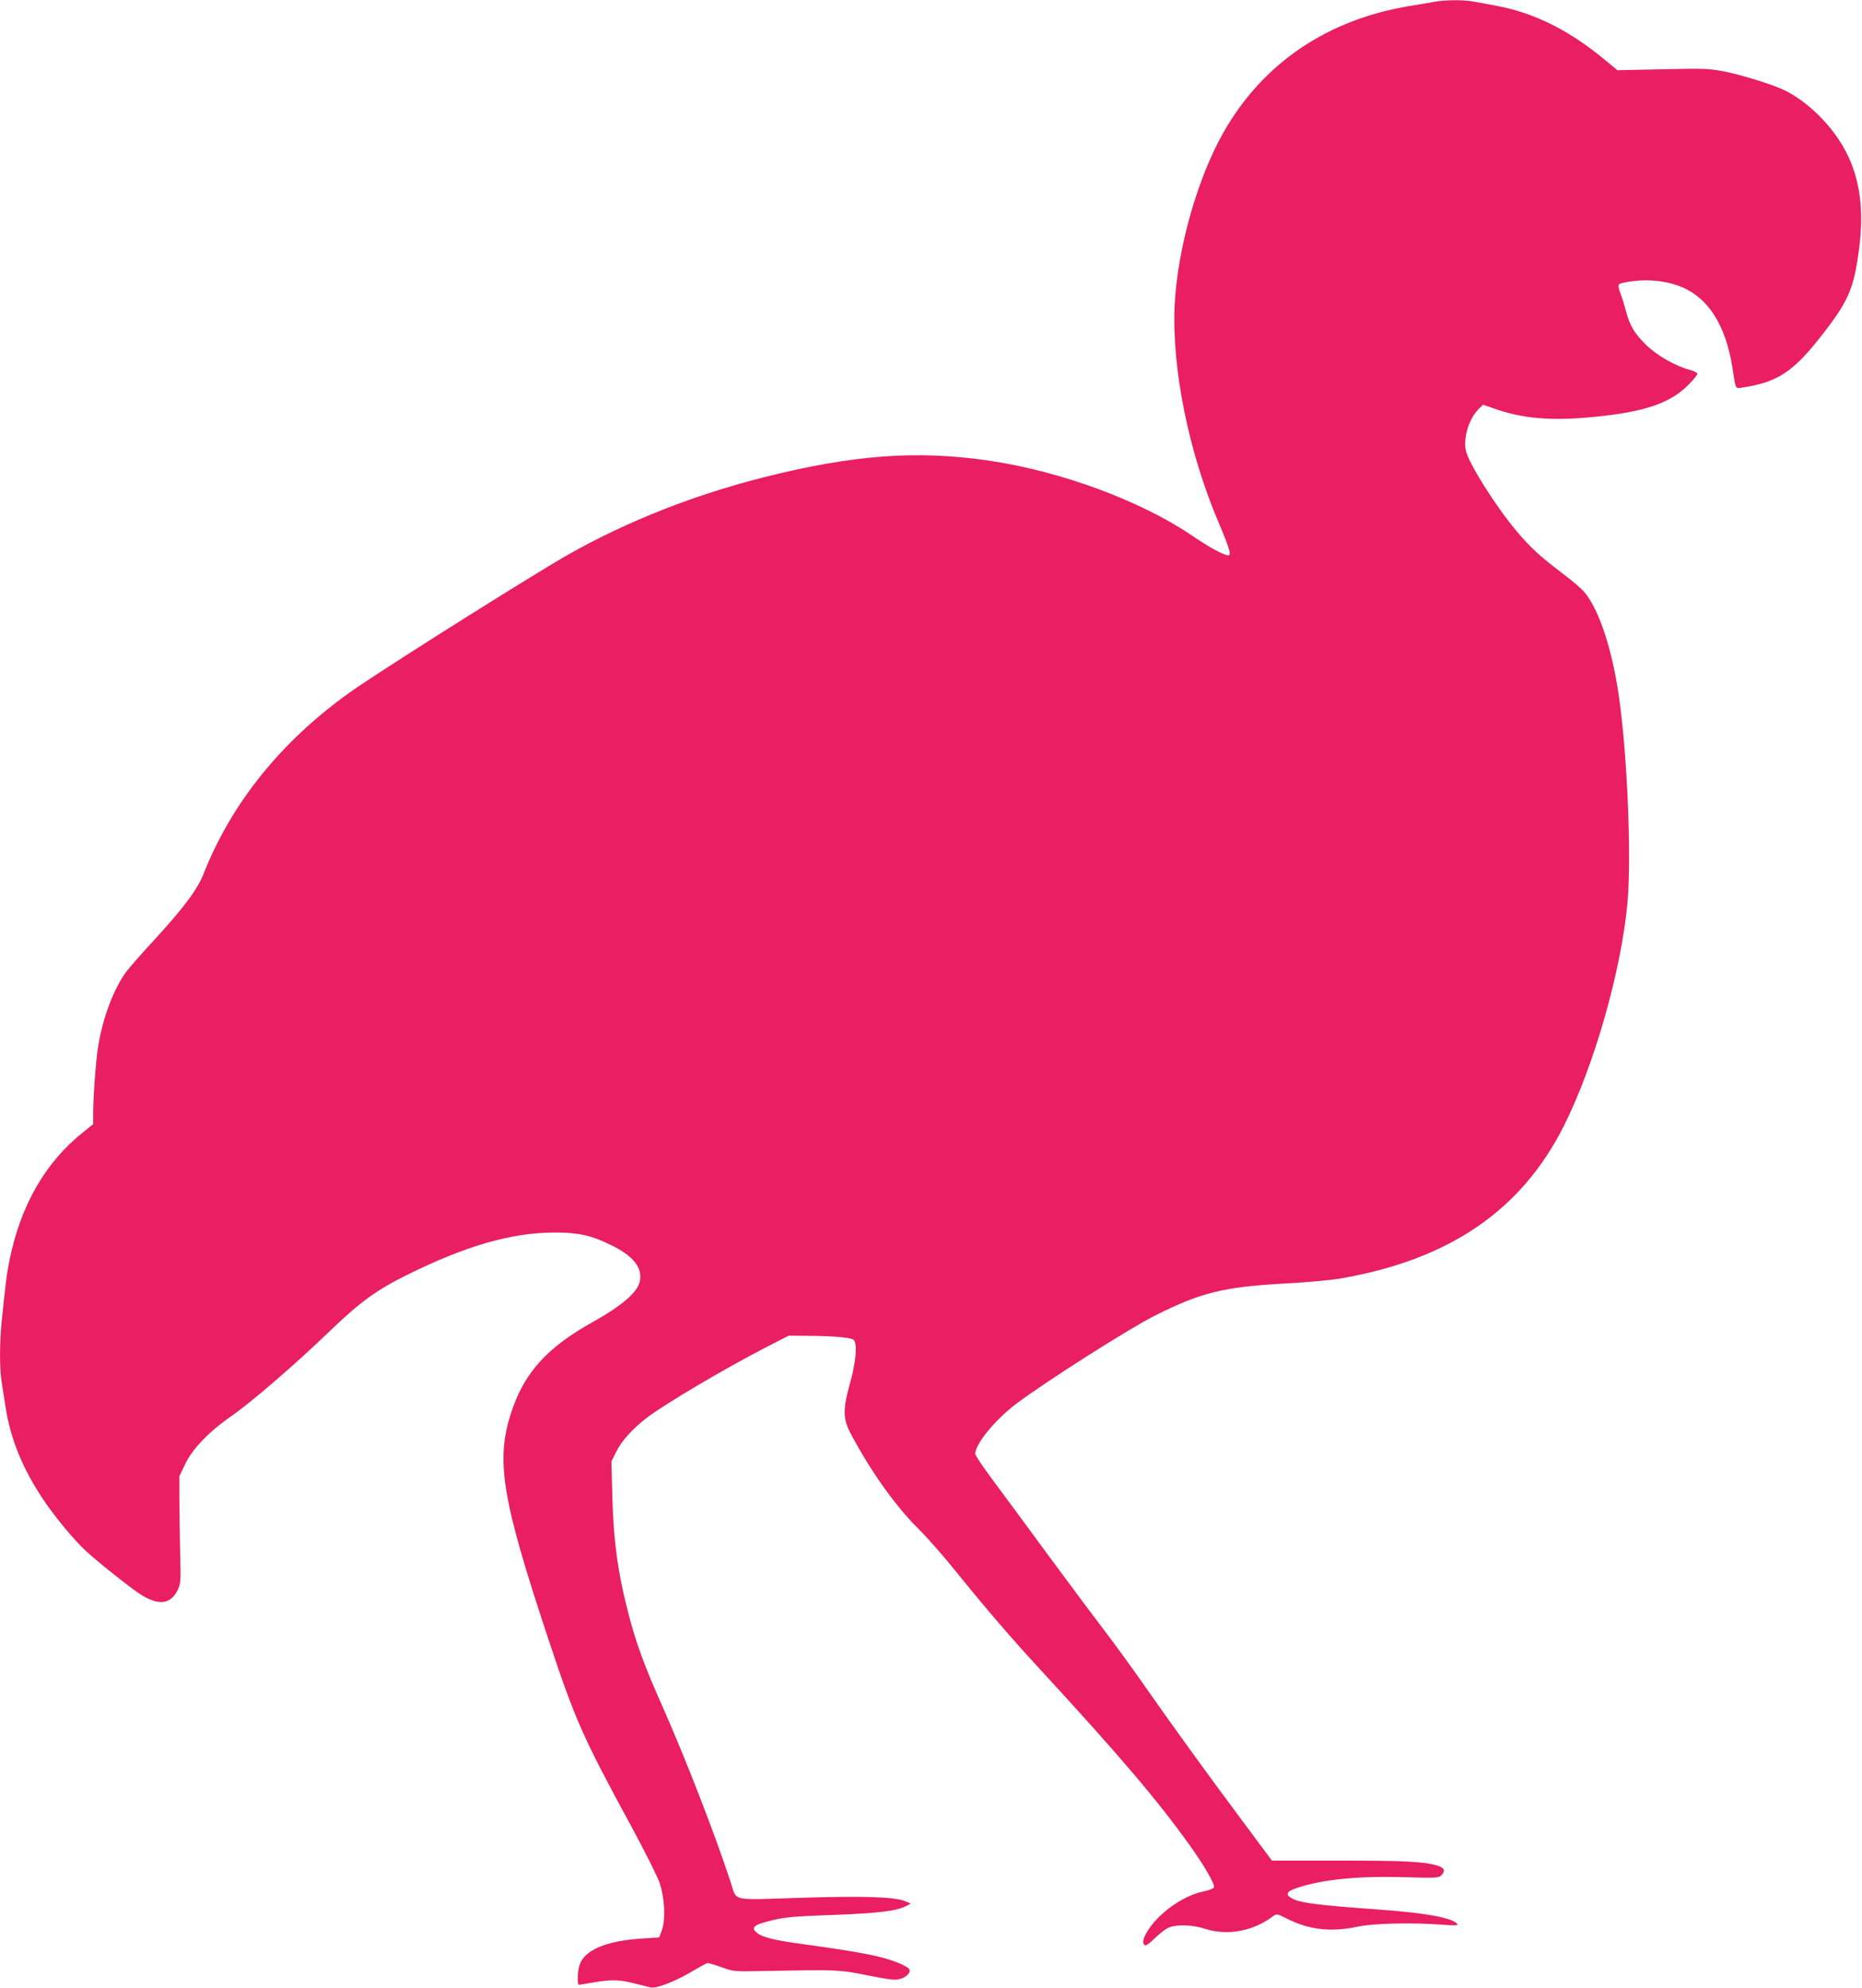 <?xml version="1.0" standalone="no"?>
<!DOCTYPE svg PUBLIC "-//W3C//DTD SVG 20010904//EN"
 "http://www.w3.org/TR/2001/REC-SVG-20010904/DTD/svg10.dtd">
<svg version="1.0" xmlns="http://www.w3.org/2000/svg"
 width="1199pt" height="1280pt" viewBox="0 0 1199 1280"
 preserveAspectRatio="xMidYMid meet">
<g transform="translate(0,1280) scale(0.1,-0.1)"
fill="#e91e63" stroke="none">
<path d="M9240 12789 c-25 -5 -99 -17 -165 -28 -529 -88 -941 -367 -1194 -809
-170 -297 -299 -753 -317 -1117 -19 -409 90 -949 287 -1409 75 -178 83 -212
47 -200 -46 14 -122 57 -226 128 -330 223 -845 413 -1304 480 -463 68 -870 38
-1441 -105 -495 -124 -971 -318 -1372 -561 -409 -247 -1156 -721 -1305 -828
-441 -316 -758 -709 -939 -1166 -40 -102 -131 -223 -316 -424 -77 -83 -157
-175 -179 -203 -82 -108 -157 -306 -185 -492 -14 -85 -31 -323 -31 -422 l0
-71 -63 -51 c-245 -194 -405 -473 -476 -827 -19 -93 -25 -147 -51 -402 -13
-130 -13 -297 0 -376 5 -33 17 -108 26 -166 31 -203 108 -393 239 -590 77
-116 203 -268 282 -340 76 -70 275 -228 343 -273 116 -76 197 -69 242 21 22
45 23 54 18 242 -2 107 -5 263 -5 345 l0 150 38 79 c46 97 154 209 297 308
128 89 416 337 630 544 196 188 300 265 495 362 384 191 680 276 960 276 150
0 236 -19 362 -82 146 -71 205 -150 181 -240 -17 -66 -122 -155 -297 -252
-299 -166 -447 -330 -530 -588 -100 -307 -59 -554 237 -1447 178 -535 220
-631 541 -1222 84 -155 164 -315 178 -355 33 -99 40 -233 16 -303 l-18 -50
-111 -7 c-236 -15 -376 -76 -404 -177 -12 -42 -13 -121 -2 -121 4 0 45 7 92
15 114 20 170 19 265 -6 44 -11 92 -23 106 -26 38 -7 156 38 263 102 51 30 97
55 104 55 6 0 47 -12 89 -27 77 -28 81 -28 273 -24 470 9 480 9 667 -28 152
-30 177 -33 213 -22 39 12 67 42 55 61 -13 21 -102 58 -189 79 -96 24 -241 48
-481 81 -195 26 -274 45 -310 74 -38 31 -25 48 53 70 112 31 160 36 440 46
286 11 404 25 464 56 l33 17 -35 15 c-69 29 -274 35 -684 22 -450 -14 -399
-26 -442 104 -103 313 -289 792 -442 1137 -109 245 -164 393 -210 569 -72 271
-102 485 -109 778 l-6 222 32 64 c34 69 104 146 197 218 119 90 494 312 761
450 l152 78 113 -1 c186 -1 297 -12 308 -29 21 -33 10 -145 -25 -271 -48 -170
-48 -233 1 -326 129 -244 288 -468 439 -618 56 -55 166 -180 244 -278 190
-235 353 -425 547 -635 507 -551 748 -834 956 -1125 94 -131 163 -251 155
-270 -3 -7 -32 -18 -64 -25 -118 -24 -254 -112 -338 -219 -47 -61 -64 -108
-46 -126 8 -8 25 2 64 40 28 28 68 59 87 69 49 24 157 22 239 -5 143 -47 312
-16 439 81 23 17 26 16 91 -17 144 -72 283 -87 456 -50 100 21 352 27 543 12
73 -6 102 -5 97 3 -25 40 -200 73 -512 95 -362 26 -486 41 -538 64 -62 28 -58
50 14 74 168 56 390 78 690 70 221 -6 226 -5 245 15 25 29 16 46 -33 61 -83
24 -214 31 -634 31 l-427 0 -188 253 c-230 308 -452 615 -642 887 -79 113
-187 261 -240 330 -53 69 -216 287 -362 485 -145 198 -312 424 -371 503 -59
79 -107 151 -107 161 0 63 127 219 265 323 184 139 726 484 892 567 294 148
440 184 826 206 155 8 310 22 380 35 695 122 1156 440 1428 982 196 392 369
999 409 1438 26 295 -1 953 -56 1330 -43 297 -125 548 -218 663 -17 22 -80 77
-141 122 -149 113 -211 170 -300 276 -136 162 -308 436 -326 518 -18 85 22
211 87 272 l24 23 93 -32 c193 -65 395 -75 707 -37 267 33 413 88 521 196 33
33 59 65 59 72 0 7 -21 18 -47 25 -95 25 -214 93 -284 162 -74 72 -104 123
-130 220 -9 36 -25 86 -35 112 -12 32 -15 51 -8 58 6 6 47 15 93 20 94 12 198
2 284 -28 191 -68 309 -247 354 -537 21 -136 16 -128 66 -120 216 33 318 98
485 307 196 247 229 322 264 593 34 264 -1 477 -106 655 -88 150 -231 287
-371 357 -69 35 -280 101 -392 123 -100 19 -129 20 -398 14 l-290 -6 -85 70
c-228 189 -454 301 -700 346 -47 9 -110 20 -141 26 -64 12 -184 11 -249 -1z"/>
</g>
</svg>

